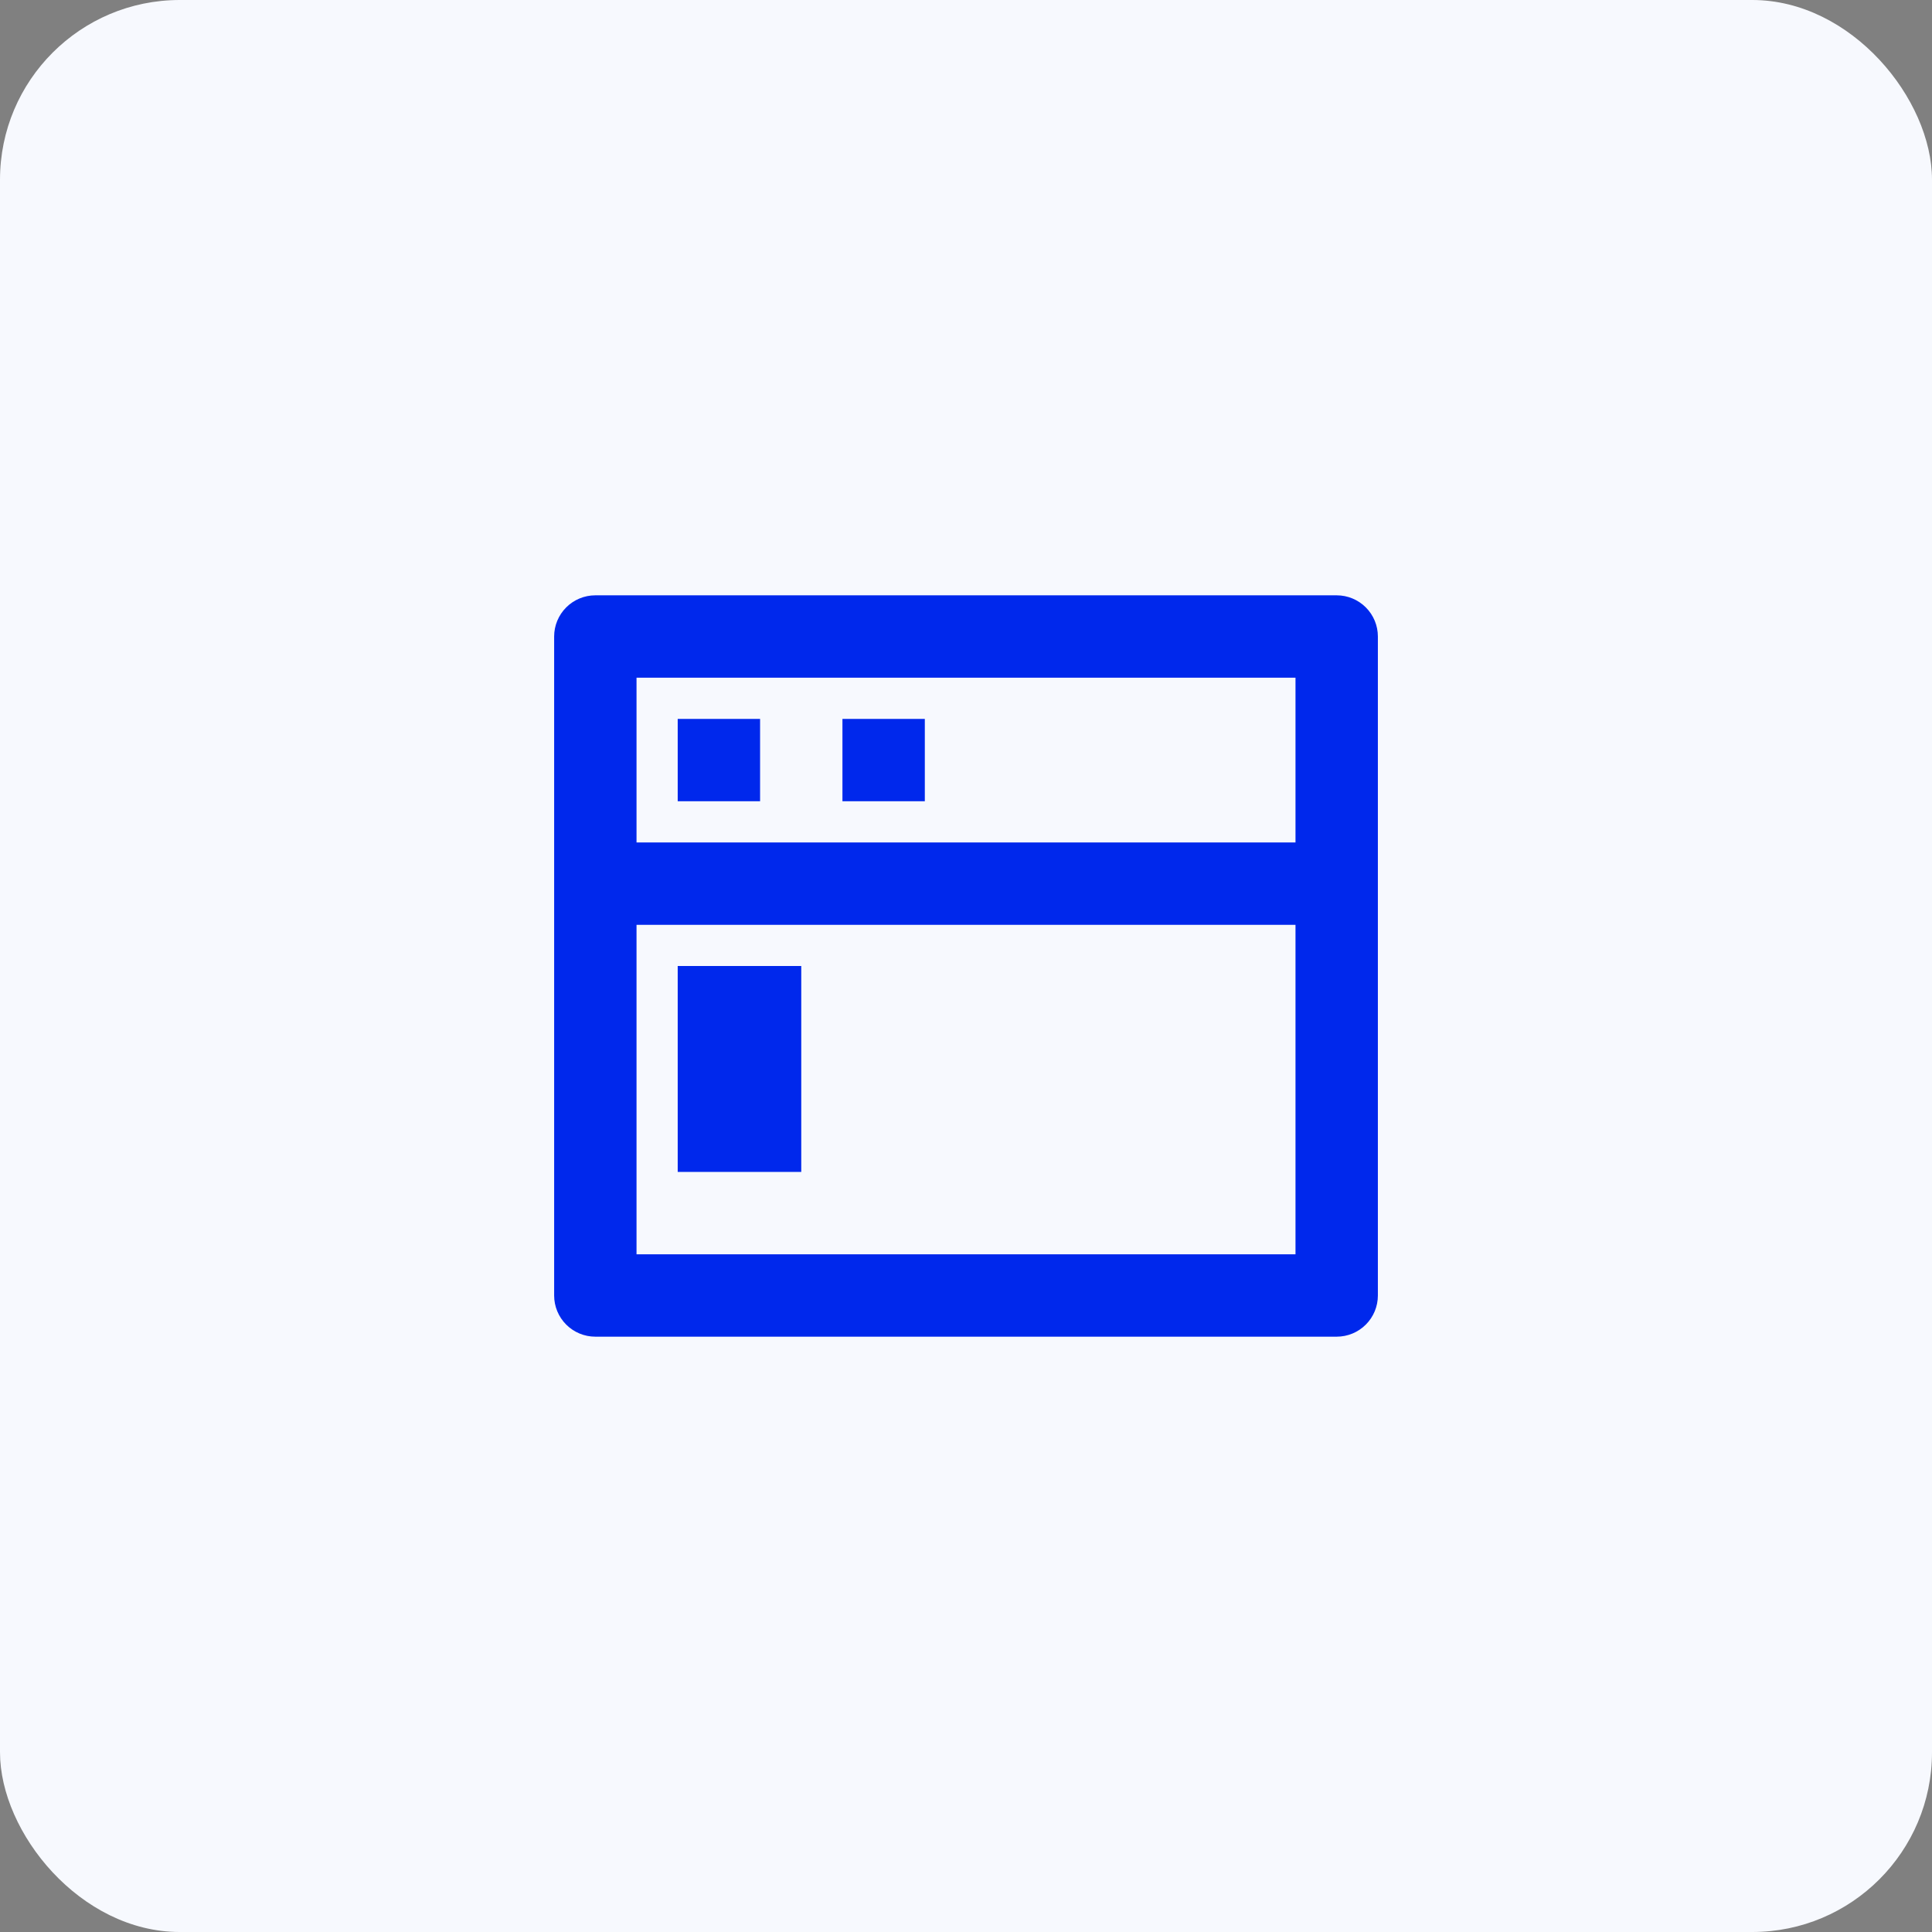 <svg width="86" height="86" viewBox="0 0 86 86" fill="none" xmlns="http://www.w3.org/2000/svg">
<rect x="0" y="0" width="86" height="86" fill="#808080" stroke="none"/>
<rect width="86" height="86" rx="8" fill="#F7F9FE"/>
<path d="M57.667 37.5V30.167H28.334V37.5H57.667ZM57.667 41.167H28.334V55.833H57.667V41.167ZM26.5 26.5H59.5C59.987 26.5 60.453 26.693 60.797 27.037C61.141 27.381 61.334 27.847 61.334 28.333V57.667C61.334 58.153 61.141 58.619 60.797 58.963C60.453 59.307 59.987 59.5 59.5 59.5H26.5C26.014 59.5 25.548 59.307 25.204 58.963C24.86 58.619 24.667 58.153 24.667 57.667V28.333C24.667 27.847 24.86 27.381 25.204 27.037C25.548 26.693 26.014 26.5 26.5 26.5ZM30.167 43H35.667V52.167H30.167V43ZM30.167 32H33.834V35.667H30.167V32ZM37.5 32H41.167V35.667H37.5V32Z" fill="#0028EC"/>
</svg>
